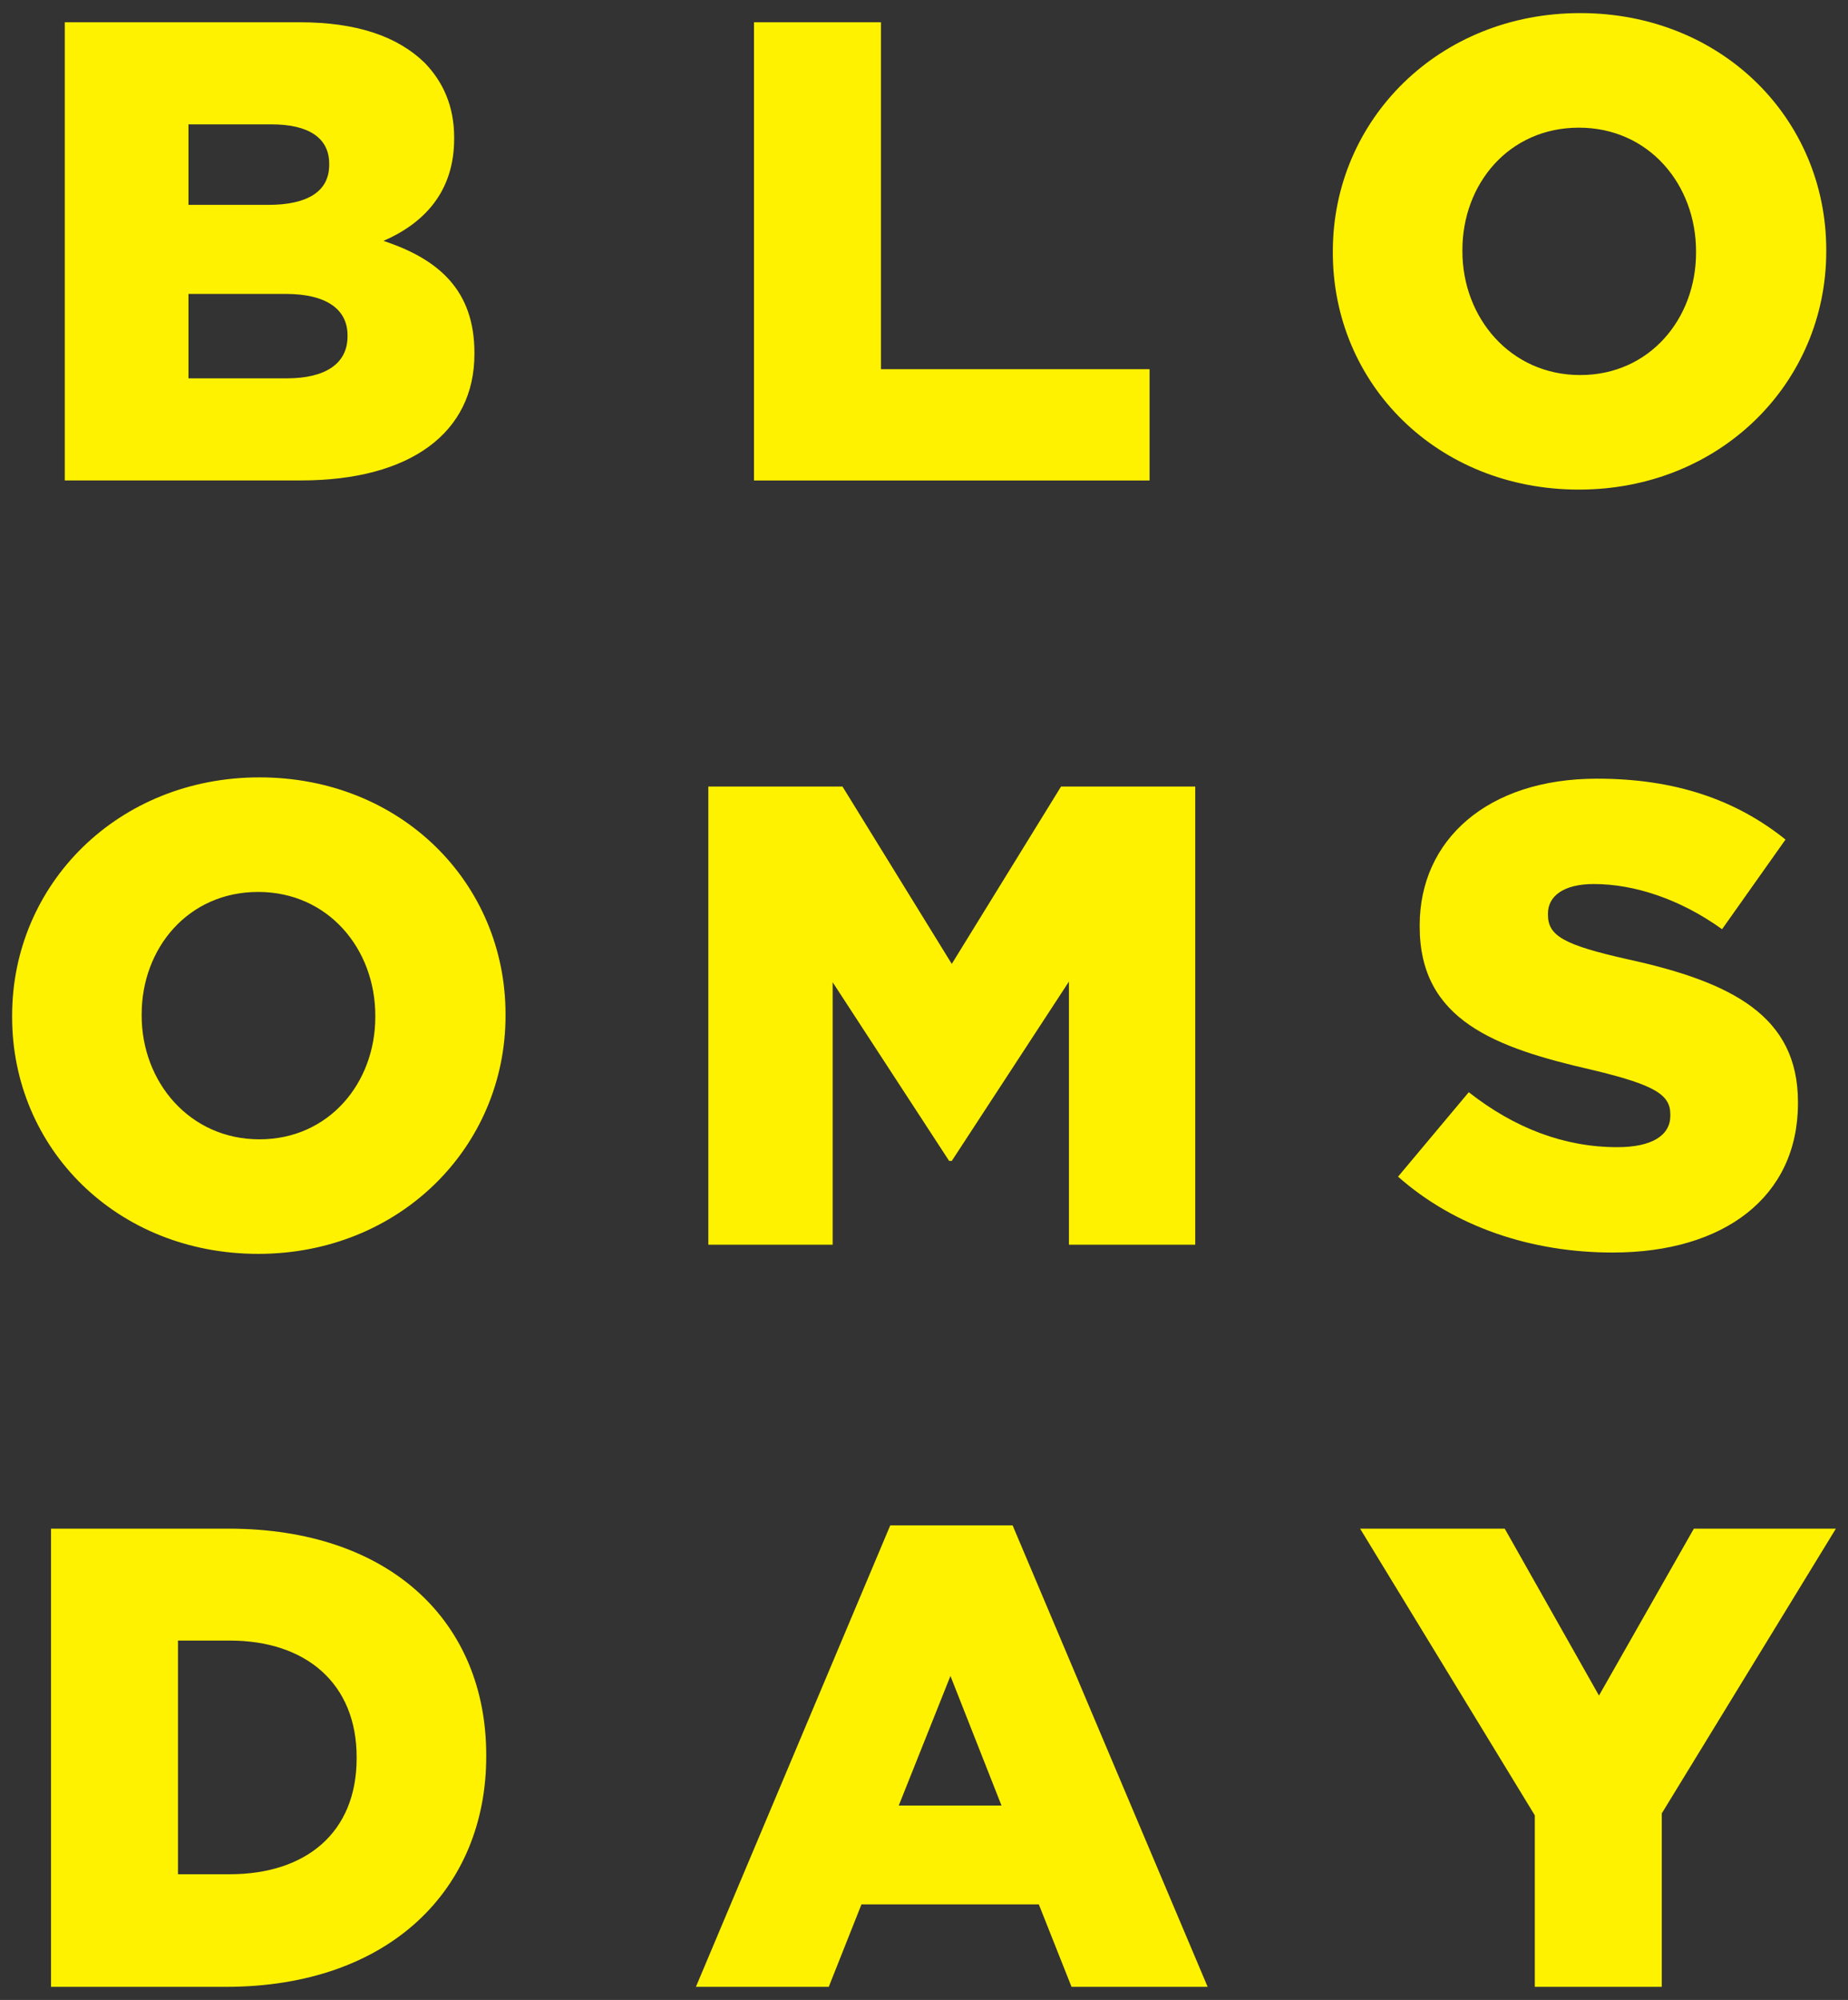 <svg xmlns="http://www.w3.org/2000/svg" id="Ebene_1" x="0" y="0" version="1.1" viewBox="0 0 610 660" xml:space="preserve"><rect x="0" y="0" width="610" height="660" fill="#333333" stroke="none"/><style>.st0{fill:#fff200}</style><path d="M21.38 7.35h77.55c19 0 32.39 4.74 41.26 13.39 6.05 6.26 9.72 14.26 9.72 24.63v.43c0 17.5-9.94 27.87-23.33 33.7 18.35 6.05 30.02 16.41 30.02 36.93v.43c0 25.93-21.17 41.69-57.24 41.69H21.38V7.35zM108.66 54c0-8.42-6.7-12.96-19.02-12.96H62.21v26.57h26.36c12.74 0 20.09-4.31 20.09-13.17V54zM94.18 96.99H62.21v27.87h32.41c12.96 0 20.09-4.97 20.09-13.82v-.43c-.01-8.22-6.49-13.62-20.53-13.62zM248.88 7.35h41.91v114.49h88.67v36.72H248.88V7.35zM439.95 83.38v-.43c0-43.43 34.98-78.63 81.65-78.63 46.65 0 81.22 34.78 81.22 78.19v.43c0 43.41-34.98 78.63-81.65 78.63-46.66.01-81.22-34.77-81.22-78.19zm119.89 0v-.43c0-22.04-15.56-40.82-38.67-40.82s-38.45 18.57-38.45 40.39v.43c0 21.82 15.78 40.82 38.89 40.82 22.88 0 38.23-18.58 38.23-40.39zM4 335.6v-.43c0-43.43 34.98-78.63 81.65-78.63 46.65 0 81.22 34.78 81.22 78.19v.43c0 43.41-34.98 78.63-81.65 78.63C38.56 413.79 4 379.01 4 335.6zm119.88 0v-.43c0-22.04-15.56-40.82-38.67-40.82s-38.45 18.57-38.45 40.39v.43c0 21.82 15.78 40.82 38.89 40.82 22.89 0 38.23-18.58 38.23-40.39zM233.81 259.56h44.28l36.08 58.54 36.07-58.54h44.29v151.21h-41.69v-86.84l-38.67 59.19h-.87l-38.45-58.97v86.62h-41.04V259.56zM461.48 388.31l23.34-27.87c15.11 11.87 31.54 18.14 49.04 18.14 11.44 0 17.49-3.89 17.49-10.37v-.43c0-6.48-4.96-9.72-25.7-14.68-32.19-7.35-57.03-16.43-57.03-47.32v-.42c0-28.08 22.26-48.39 58.54-48.39 25.71 0 45.8 6.91 62.21 20.09l-20.94 29.59c-13.82-9.94-28.95-14.91-42.34-14.91-10.15 0-15.13 4.11-15.13 9.73v.42c0 6.91 5.19 9.95 26.35 14.69 34.56 7.56 56.17 18.8 56.17 47.1v.42c0 30.9-24.41 49.25-61.13 49.25-26.79.01-52.07-8.41-70.87-25.04zM16.84 504.47h58.54c53.79 0 85.12 31.11 85.12 74.74v.43c0 43.63-31.76 76.04-85.99 76.04H16.84V504.47zm41.91 36.93v77.12h17.06c25.28 0 41.91-13.82 41.91-38.24v-.43c0-24.19-16.63-38.45-41.91-38.45H58.75zM293.86 503.39h40.39l64.38 152.29H353.7l-10.8-27.22h-58.54l-10.8 27.22h-43.85l64.15-152.29zm36.72 92.45l-16.85-42.76-17.06 42.76h33.91zM506.62 599.08l-57.67-94.61h47.74l31.11 55.08 31.32-55.08H606l-57.47 93.97v57.24h-41.91v-56.6z" class="st0"/></svg>